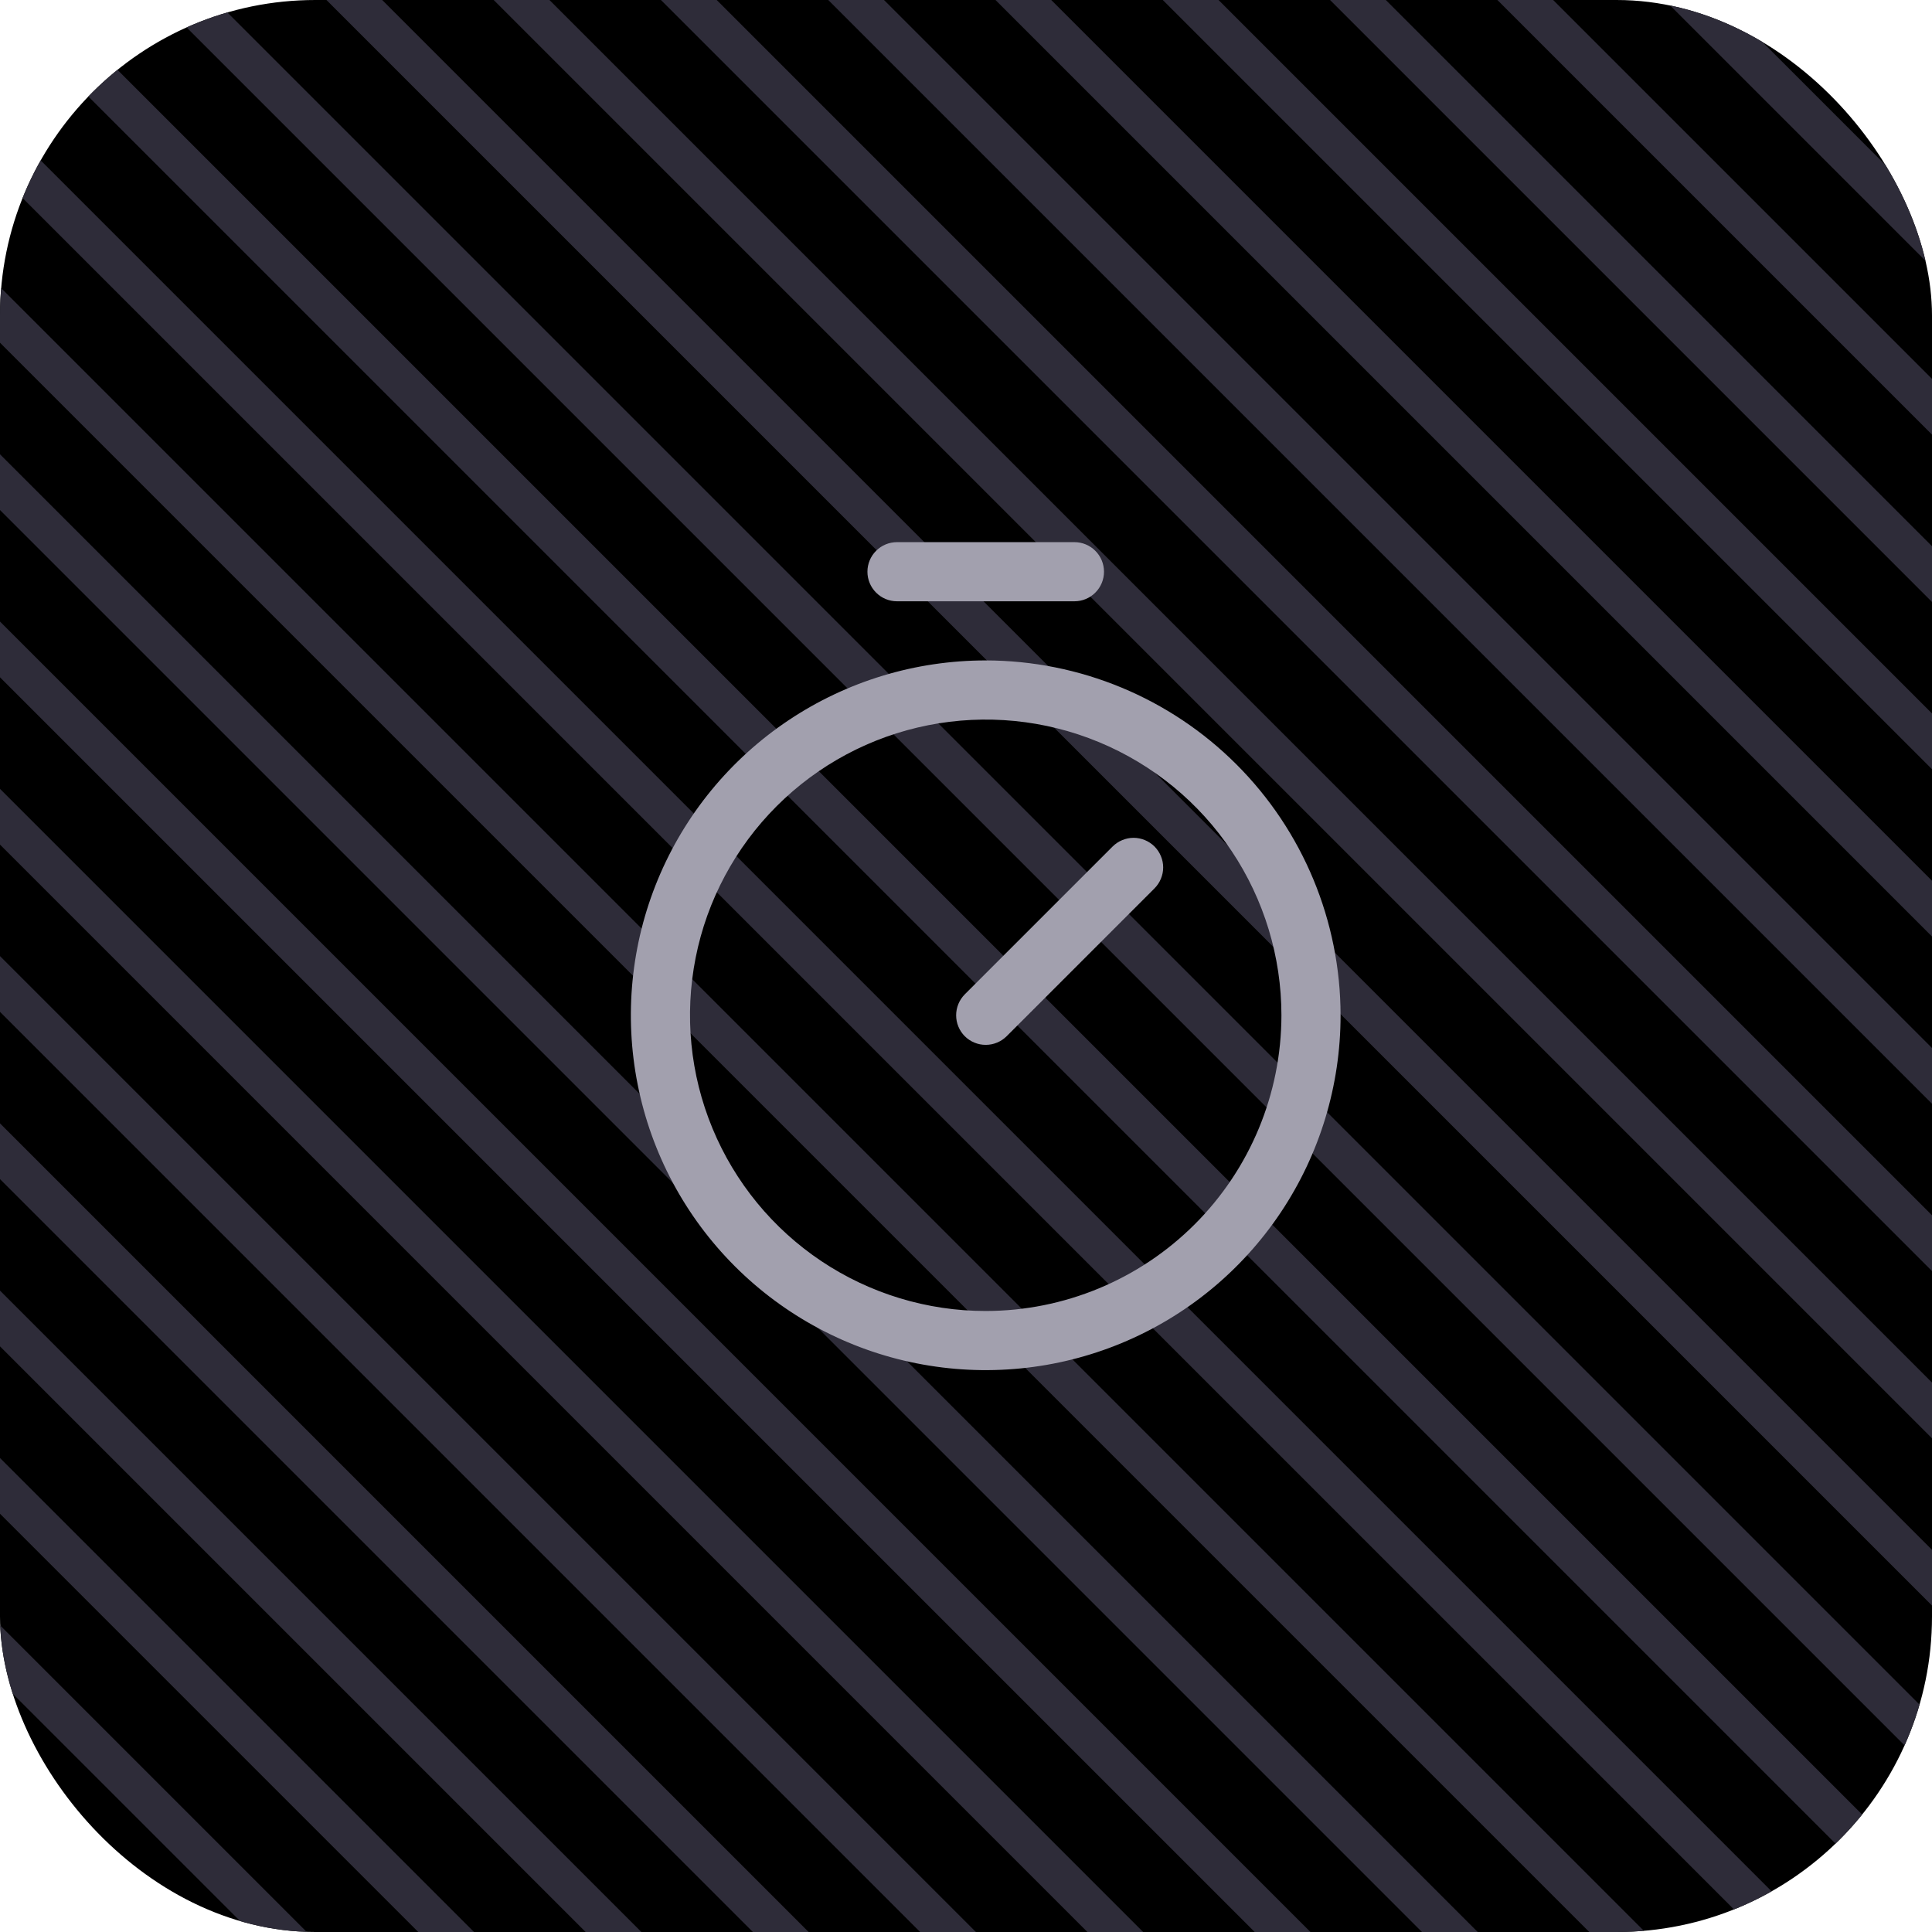 <svg width="49" height="49" viewBox="0 0 49 49" fill="none" xmlns="http://www.w3.org/2000/svg">
<g clip-path="url(#clip0_11271_3377)">
<rect width="49" height="49" rx="8" fill="black"/>
<rect x="-29.094" y="26.268" width="1" height="73" transform="rotate(-45 -29.094 26.268)" fill="#2E2C39"/>
<rect x="-29.094" y="22.025" width="1" height="79" transform="rotate(-45 -29.094 22.025)" fill="#2E2C39"/>
<rect x="-26.972" y="19.904" width="1" height="80" transform="rotate(-45 -26.972 19.904)" fill="#2E2C39"/>
<rect x="-24.851" y="17.783" width="1" height="80" transform="rotate(-45 -24.851 17.783)" fill="#2E2C39"/>
<rect x="-22.73" y="15.662" width="1" height="80" transform="rotate(-45 -22.73 15.662)" fill="#2E2C39"/>
<rect x="-20.608" y="13.539" width="1" height="80" transform="rotate(-45 -20.608 13.539)" fill="#2E2C39"/>
<rect x="-18.487" y="11.418" width="1" height="80" transform="rotate(-45 -18.487 11.418)" fill="#2E2C39"/>
<rect x="-16.366" y="9.297" width="1" height="80" transform="rotate(-45 -16.366 9.297)" fill="#2E2C39"/>
<rect x="-14.245" y="7.176" width="1" height="80" transform="rotate(-45 -14.245 7.176)" fill="#2E2C39"/>
<rect x="-12.123" y="5.055" width="1" height="80" transform="rotate(-45 -12.123 5.055)" fill="#2E2C39"/>
<rect x="-10.002" y="2.934" width="1" height="80" transform="rotate(-45 -10.002 2.934)" fill="#2E2C39"/>
<rect x="-7.88" y="0.812" width="1" height="80" transform="rotate(-45 -7.88 0.812)" fill="#2E2C39"/>
<rect x="-5.759" y="-1.309" width="1" height="80" transform="rotate(-45 -5.759 -1.309)" fill="#2E2C39"/>
<rect x="-3.638" y="-3.432" width="1" height="80" transform="rotate(-45 -3.638 -3.432)" fill="#2E2C39"/>
<rect x="-1.516" y="-5.553" width="1" height="80" transform="rotate(-45 -1.516 -5.553)" fill="#2E2C39"/>
<rect x="0.605" y="-7.674" width="1" height="80" transform="rotate(-45 0.605 -7.674)" fill="#2E2C39"/>
<rect x="2.726" y="-9.795" width="1" height="80" transform="rotate(-45 2.726 -9.795)" fill="#2E2C39"/>
<rect x="4.847" y="-11.916" width="1" height="80" transform="rotate(-45 4.847 -11.916)" fill="#2E2C39"/>
<rect x="6.969" y="-14.037" width="1" height="80" transform="rotate(-45 6.969 -14.037)" fill="#2E2C39"/>
<rect x="9.09" y="-16.158" width="1" height="80" transform="rotate(-45 9.09 -16.158)" fill="#2E2C39"/>
<rect x="11.212" y="-18.279" width="1" height="80" transform="rotate(-45 11.212 -18.279)" fill="#2E2C39"/>
<rect x="13.333" y="-20.4" width="1" height="80" transform="rotate(-45 13.333 -20.4)" fill="#2E2C39"/>
<rect x="15.454" y="-22.523" width="1" height="80" transform="rotate(-45 15.454 -22.523)" fill="#2E2C39"/>
<rect x="17.575" y="-24.645" width="1" height="80" transform="rotate(-45 17.575 -24.645)" fill="#2E2C39"/>
<rect x="19.697" y="-26.766" width="1" height="80" transform="rotate(-45 19.697 -26.766)" fill="#2E2C39"/>
<rect x="21.818" y="-28.887" width="1" height="79" transform="rotate(-45 21.818 -28.887)" fill="#2E2C39"/>
<rect x="26.061" y="-28.887" width="1" height="74" transform="rotate(-45 26.061 -28.887)" fill="#2E2C39"/>
<path d="M25 16.75C23.22 16.75 21.48 17.278 20 18.267C18.52 19.256 17.366 20.661 16.685 22.306C16.004 23.95 15.826 25.76 16.173 27.506C16.52 29.252 17.377 30.855 18.636 32.114C19.895 33.373 21.498 34.23 23.244 34.577C24.99 34.924 26.8 34.746 28.444 34.065C30.089 33.384 31.494 32.23 32.483 30.75C33.472 29.27 34 27.53 34 25.75C33.997 23.364 33.048 21.076 31.361 19.389C29.674 17.702 27.386 16.753 25 16.75ZM25 33.25C23.517 33.25 22.067 32.81 20.833 31.986C19.6 31.162 18.639 29.991 18.071 28.62C17.503 27.25 17.355 25.742 17.644 24.287C17.933 22.832 18.648 21.496 19.697 20.447C20.746 19.398 22.082 18.683 23.537 18.394C24.992 18.105 26.5 18.253 27.87 18.821C29.241 19.389 30.412 20.35 31.236 21.583C32.06 22.817 32.5 24.267 32.5 25.75C32.498 27.738 31.707 29.645 30.301 31.051C28.895 32.457 26.988 33.248 25 33.25ZM29.281 21.469C29.35 21.539 29.406 21.622 29.443 21.713C29.481 21.804 29.501 21.901 29.501 22C29.501 22.099 29.481 22.196 29.443 22.287C29.406 22.378 29.35 22.461 29.281 22.531L25.531 26.281C25.461 26.35 25.378 26.406 25.287 26.443C25.196 26.481 25.099 26.5 25 26.5C24.901 26.5 24.804 26.481 24.713 26.443C24.622 26.406 24.539 26.35 24.469 26.281C24.4 26.211 24.344 26.128 24.307 26.037C24.269 25.946 24.25 25.849 24.25 25.75C24.25 25.651 24.269 25.554 24.307 25.463C24.344 25.372 24.4 25.289 24.469 25.219L28.219 21.469C28.289 21.4 28.372 21.344 28.463 21.307C28.554 21.269 28.651 21.249 28.75 21.249C28.849 21.249 28.946 21.269 29.037 21.307C29.128 21.344 29.211 21.4 29.281 21.469ZM22 14.5C22 14.301 22.079 14.11 22.22 13.97C22.36 13.829 22.551 13.75 22.75 13.75H27.25C27.449 13.75 27.64 13.829 27.78 13.97C27.921 14.11 28 14.301 28 14.5C28 14.699 27.921 14.89 27.78 15.03C27.64 15.171 27.449 15.25 27.25 15.25H22.75C22.551 15.25 22.36 15.171 22.22 15.03C22.079 14.89 22 14.699 22 14.5Z" fill="#A2A0AE"/>
</g>
<defs>
<clipPath id="clip0_11271_3377">
<rect width="49" height="49" rx="8" fill="white"/>
</clipPath>
</defs>
</svg>
